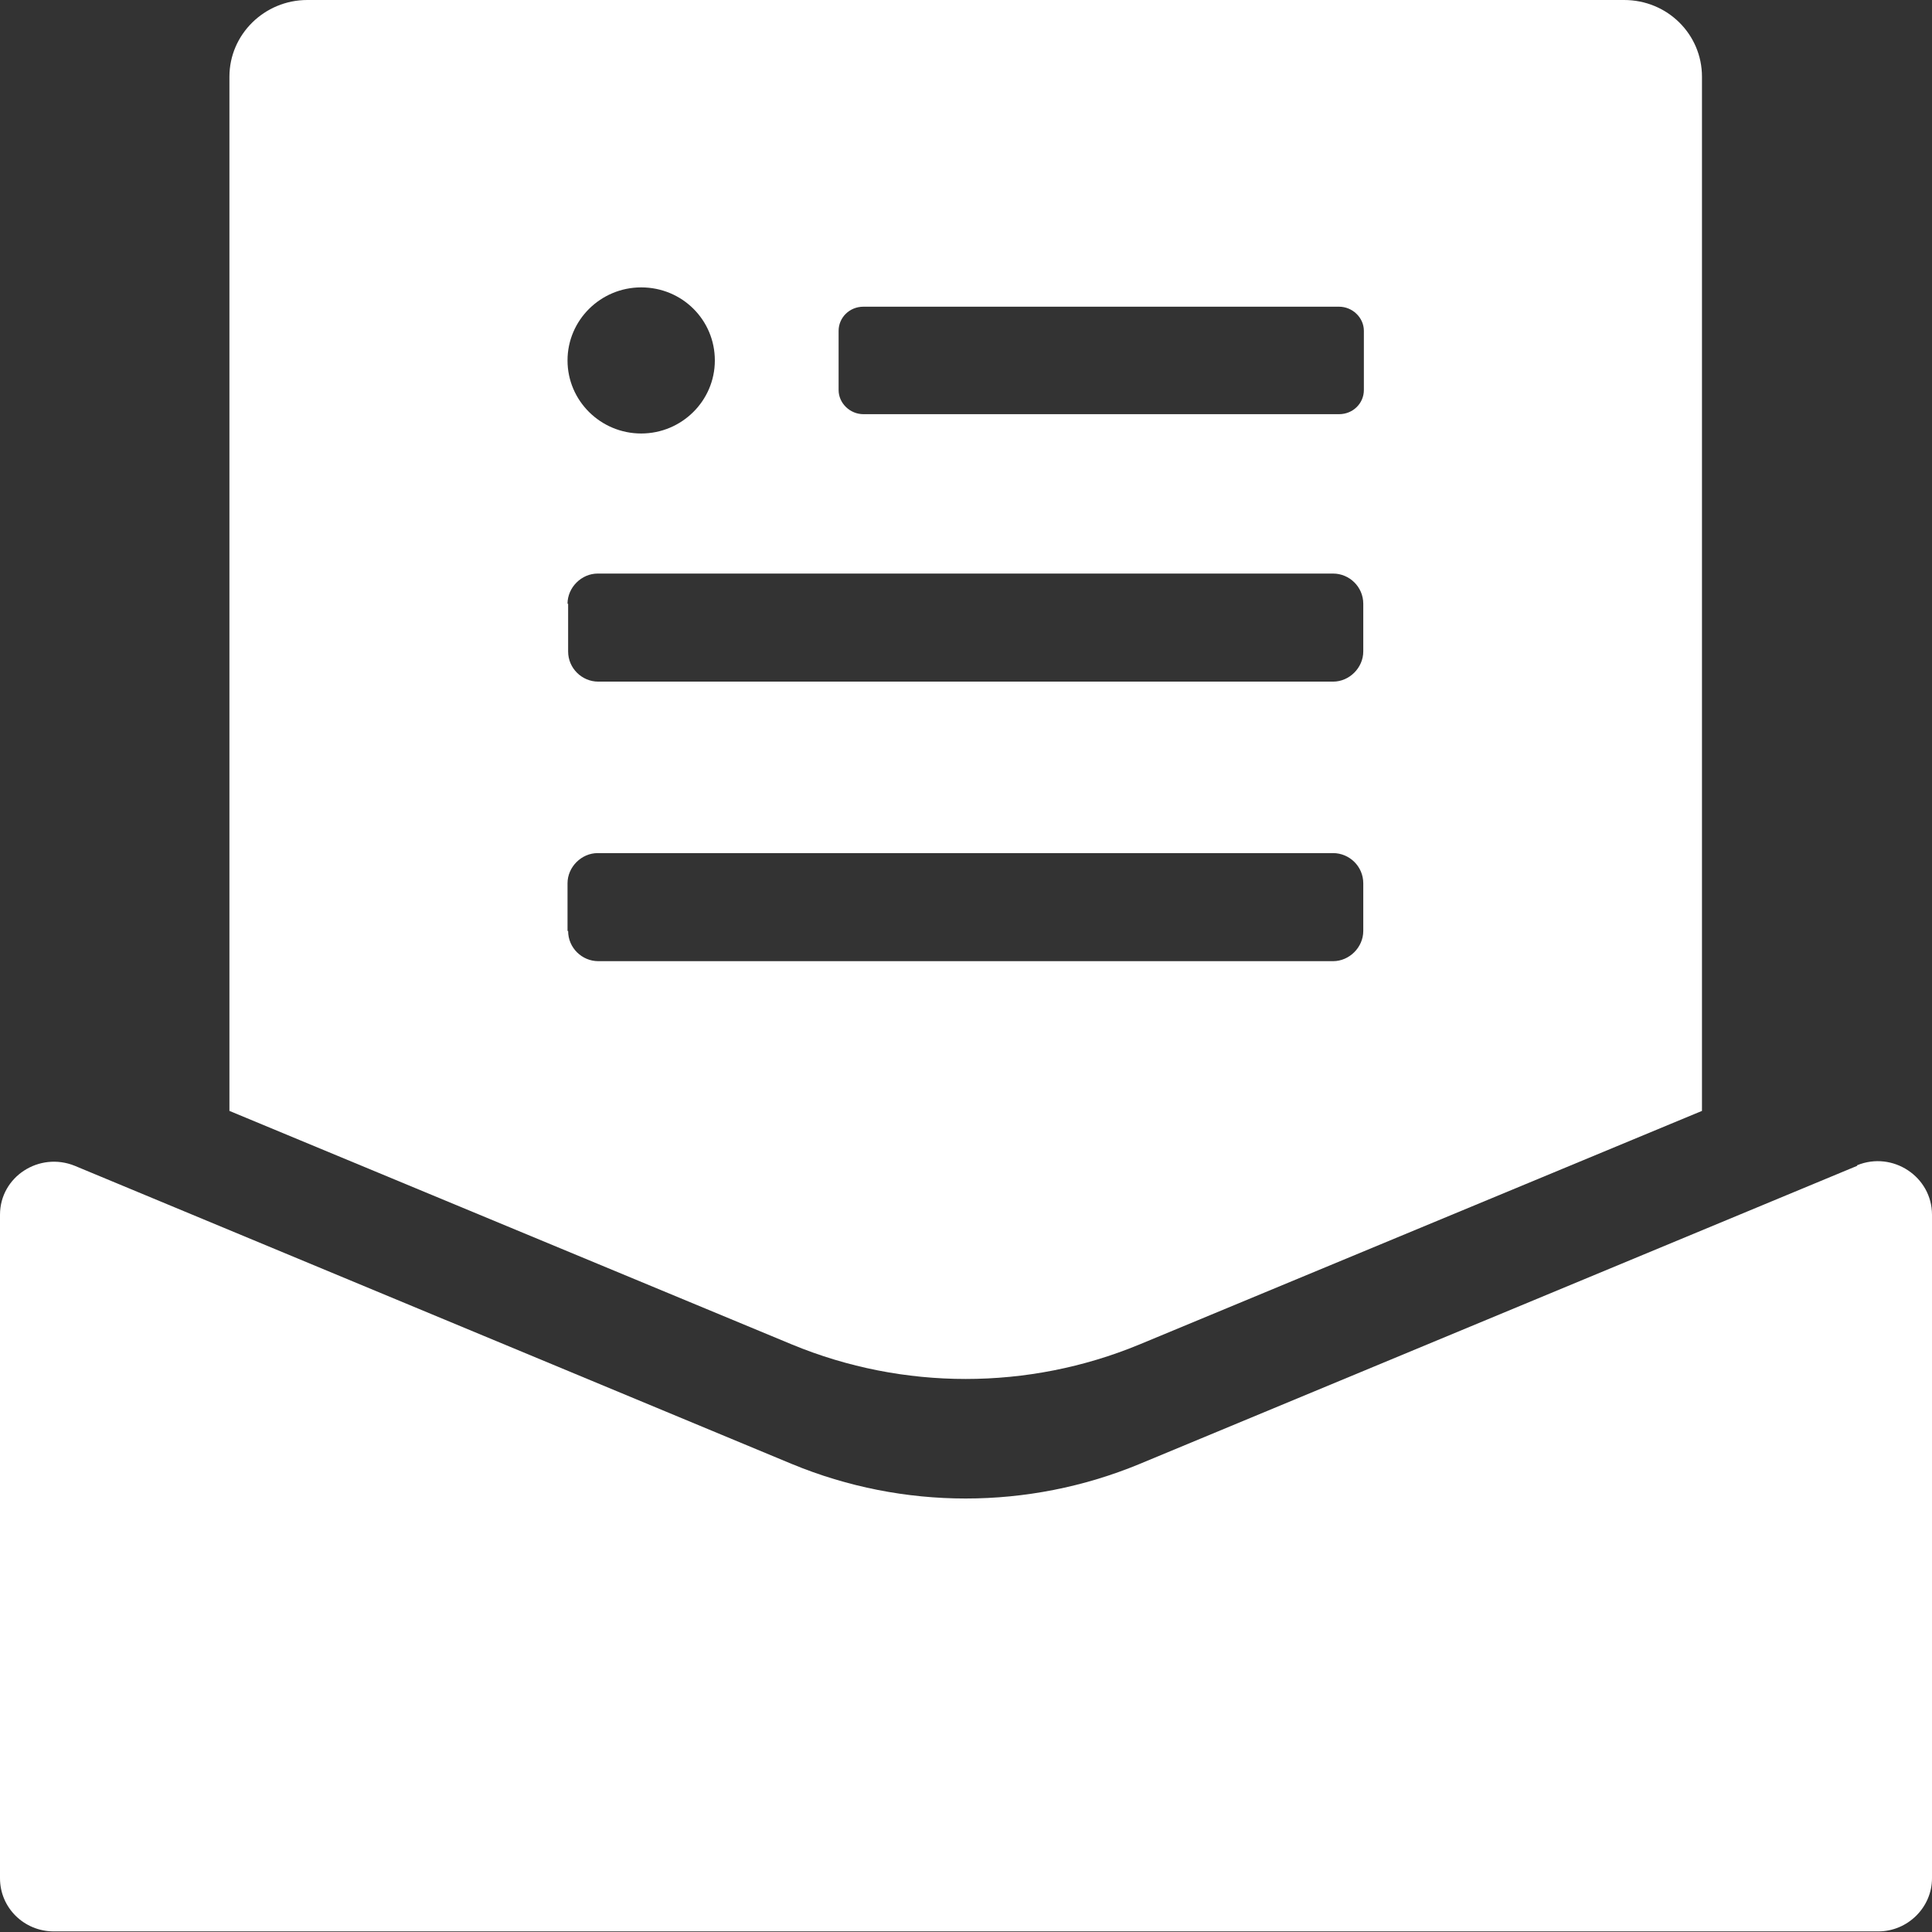 <?xml version="1.0" encoding="UTF-8"?><svg id="_层_2" xmlns="http://www.w3.org/2000/svg" viewBox="0 0 32 32"><rect x="0" y="0" width="32" height="32" fill="#333333" stroke="none"/><defs><style>.cls-1{fill:#fff;}</style></defs><g id="_层_1-2"><path class="cls-1" d="M30.76,19.31l-11.89,4.94c-1.84,.76-3.91,.76-5.75,0L1.24,19.31c-.59-.24-1.24,.18-1.24,.81v10.99c0,.49,.4,.88,.89,.88H31.11c.49,0,.89-.4,.89-.88v-10.99c0-.63-.65-1.06-1.24-.82Z"/><path class="cls-1" d="M18.87,22.27l9.32-3.87V1.27c0-.7-.57-1.27-1.29-1.27H5.09c-.71,0-1.29,.57-1.29,1.27V18.4l9.32,3.87c1.84,.76,3.91,.76,5.75,0ZM13.89,5.48c0-.22,.18-.4,.41-.4h7.88c.22,0,.41,.18,.41,.4v.98c0,.22-.18,.4-.41,.4h-7.88c-.22,0-.41-.18-.41-.4v-.98Zm-3.27-.72c.68,0,1.22,.54,1.22,1.21s-.55,1.21-1.22,1.21-1.22-.54-1.22-1.21,.55-1.21,1.22-1.21Zm-1.22,5.24c0-.27,.23-.5,.5-.5h12.18c.27,0,.5,.22,.5,.5v.79c0,.27-.23,.5-.5,.5H9.91c-.27,0-.5-.22-.5-.5v-.79Zm0,5.42v-.79c0-.27,.23-.5,.5-.5h12.18c.27,0,.5,.22,.5,.5v.79c0,.27-.23,.5-.5,.5H9.91c-.27,0-.5-.22-.5-.5Z"/></g></svg>